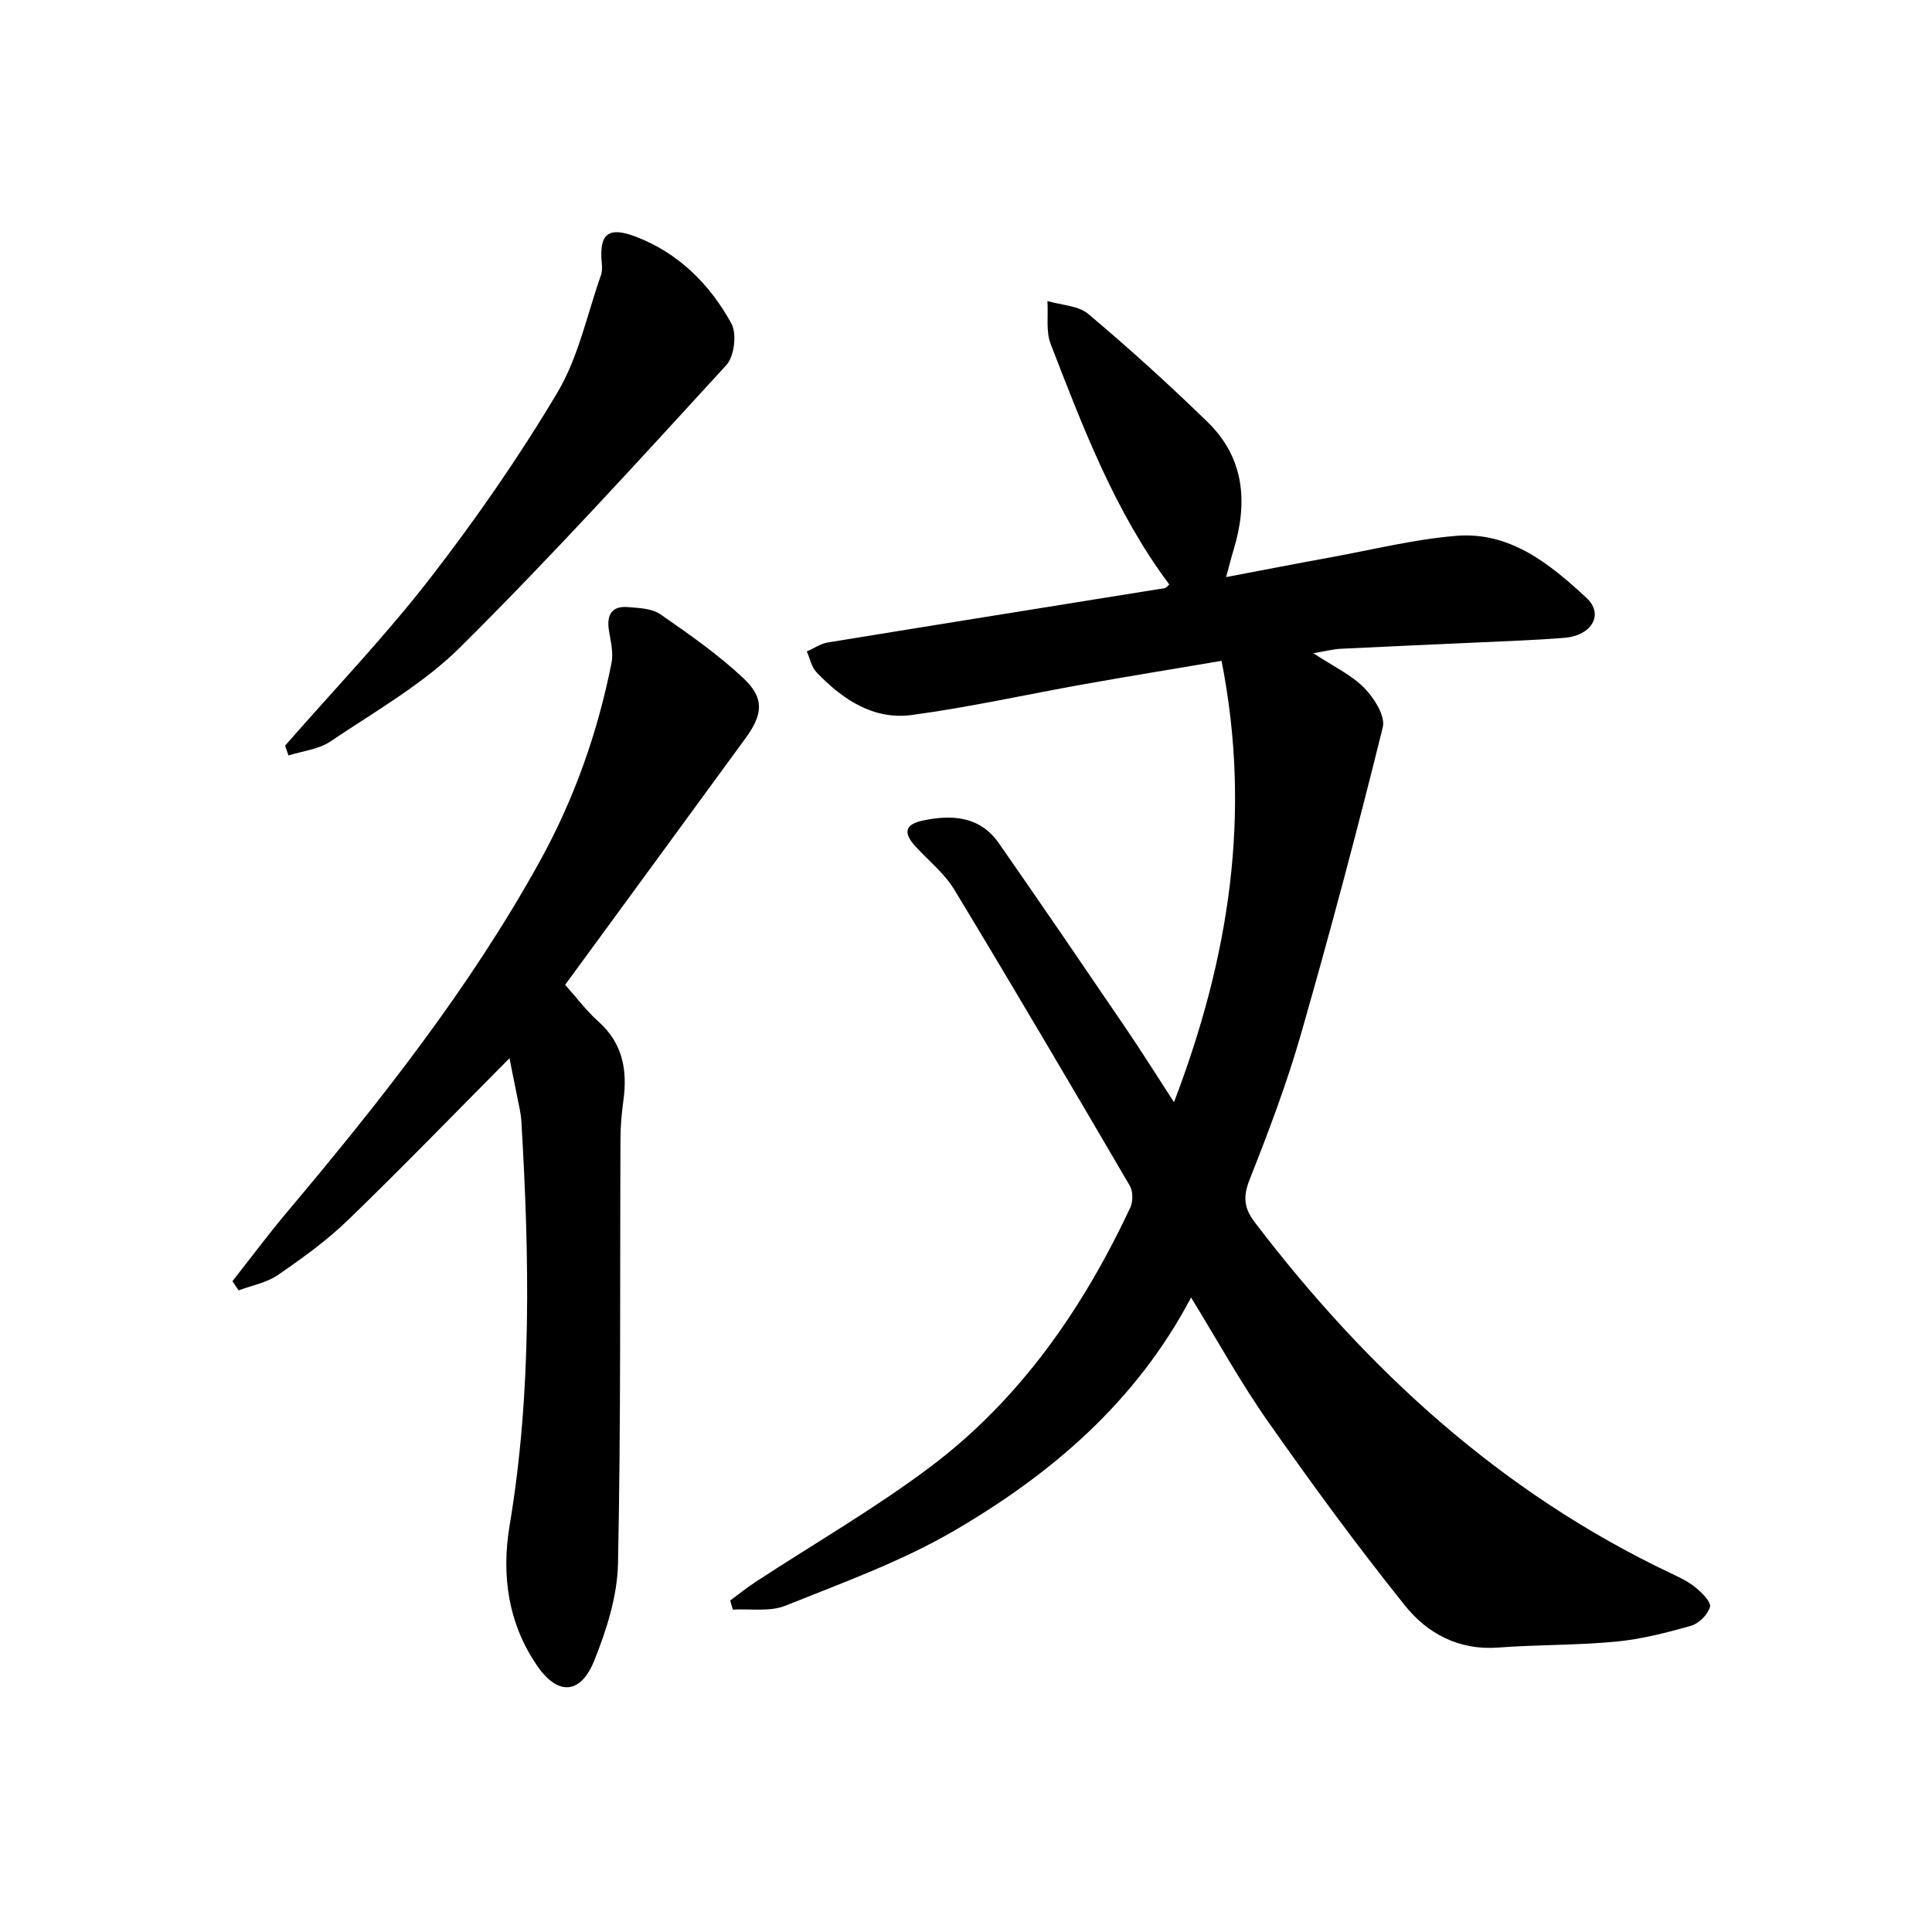 <svg enable-background="new 0 0 400 400" viewBox="0 0 400 400" xmlns="http://www.w3.org/2000/svg"><g fill="#000001"><path d="m246.6 268.63c-11.38 21.61-28.92 36.55-49.07 48.3-10.95 6.38-23.11 10.77-34.94 15.52-3.22 1.29-7.23.59-10.87.8-.18-.63-.36-1.26-.54-1.89 1.74-1.28 3.43-2.65 5.24-3.83 12.1-7.92 24.69-15.18 36.22-23.85 18.59-13.99 31.54-32.72 41.37-53.65.58-1.24.59-3.35-.08-4.51-12-20.51-24.05-41-36.35-61.33-2.03-3.35-5.29-5.96-7.99-8.89-2.67-2.9-2.27-4.64 1.58-5.44 5.98-1.24 11.74-.86 15.61 4.69 8.94 12.82 17.73 25.73 26.52 38.65 3.17 4.66 6.16 9.45 9.76 15 11.42-29.9 16.12-59.59 9.85-91.38-9.92 1.68-19.19 3.19-28.42 4.83-11.9 2.12-23.72 4.77-35.69 6.38-7.99 1.08-14.4-3.25-19.76-8.85-1.03-1.08-1.35-2.85-2-4.3 1.45-.64 2.84-1.61 4.34-1.86 23.26-3.8 46.54-7.51 69.81-11.26.25-.04.46-.37.9-.75-11.25-15.04-17.84-32.44-24.55-49.76-1.03-2.66-.49-5.93-.68-8.92 2.86.85 6.38.92 8.47 2.68 8.49 7.16 16.75 14.63 24.71 22.39 7.59 7.4 8.34 16.58 5.39 26.34-.48 1.58-.87 3.17-1.58 5.74 7.61-1.44 14.65-2.82 21.7-4.1 8.64-1.57 17.24-3.73 25.96-4.44 11.14-.91 19.41 5.84 26.97 12.86 3.65 3.39 1.09 7.78-4.55 8.25-5.8.48-11.62.66-17.43.94-9.64.45-19.28.85-28.91 1.33-1.58.08-3.14.5-5.68.92 4.11 2.71 7.84 4.45 10.55 7.19 2.04 2.07 4.41 5.84 3.83 8.15-5.26 21.27-10.9 42.45-16.94 63.52-2.92 10.18-6.68 20.15-10.59 30.01-1.41 3.55-1.28 5.92 1.01 8.93 23.33 30.61 51.03 56.01 86.12 72.67 1.8.85 3.66 1.72 5.17 2.97 1.31 1.07 3.25 2.99 2.97 4.01-.43 1.58-2.3 3.45-3.92 3.91-5.09 1.45-10.3 2.78-15.54 3.28-8.1.77-16.29.62-24.41 1.23s-14.63-2.9-19.28-8.7c-9.86-12.3-19.2-25.05-28.26-37.96-5.71-8.11-10.52-16.86-16.02-25.82z"/><path d="m105.48 219.1c-11.36 11.43-22.21 22.65-33.43 33.5-4.4 4.26-9.46 7.9-14.52 11.38-2.33 1.6-5.39 2.15-8.12 3.18-.43-.63-.86-1.27-1.29-1.9 3.82-4.85 7.52-9.82 11.5-14.54 19.21-22.82 37.65-46.19 52.14-72.39 7.12-12.89 11.99-26.66 14.85-41.1.43-2.16-.21-4.56-.55-6.82-.48-3.15.63-4.99 3.93-4.72 2.28.19 4.95.27 6.7 1.47 5.97 4.13 11.98 8.33 17.25 13.28 4.35 4.09 4.03 7.44.45 12.35-12.36 16.94-24.76 33.85-37.38 51.1 2.24 2.5 4.33 5.32 6.89 7.61 5.03 4.5 6.03 10.04 5.17 16.33-.36 2.62-.6 5.28-.61 7.93-.13 29.33.1 58.66-.51 87.98-.14 6.75-2.37 13.72-4.92 20.08-2.8 6.97-7.5 7.3-11.77 1.12-6.04-8.74-7.49-18.76-5.75-29.1 4.65-27.78 4.08-55.68 2.44-83.63-.05-.83-.17-1.66-.33-2.47-.71-3.54-1.42-7.06-2.14-10.64z"/><path d="m59.02 154.38c10.05-11.5 20.66-22.57 30-34.62 9.53-12.3 18.46-25.18 26.41-38.54 4.33-7.28 6.11-16.08 8.98-24.21.26-.74.27-1.62.19-2.42-.6-6.08 1.21-7.79 6.95-5.62 8.89 3.37 15.4 9.86 19.87 18 1.17 2.12.61 6.82-1.03 8.61-18.07 19.72-36.08 39.53-55.05 58.37-7.79 7.74-17.74 13.35-26.94 19.57-2.43 1.64-5.75 1.97-8.67 2.89-.23-.68-.47-1.35-.71-2.03z"/></g></svg>